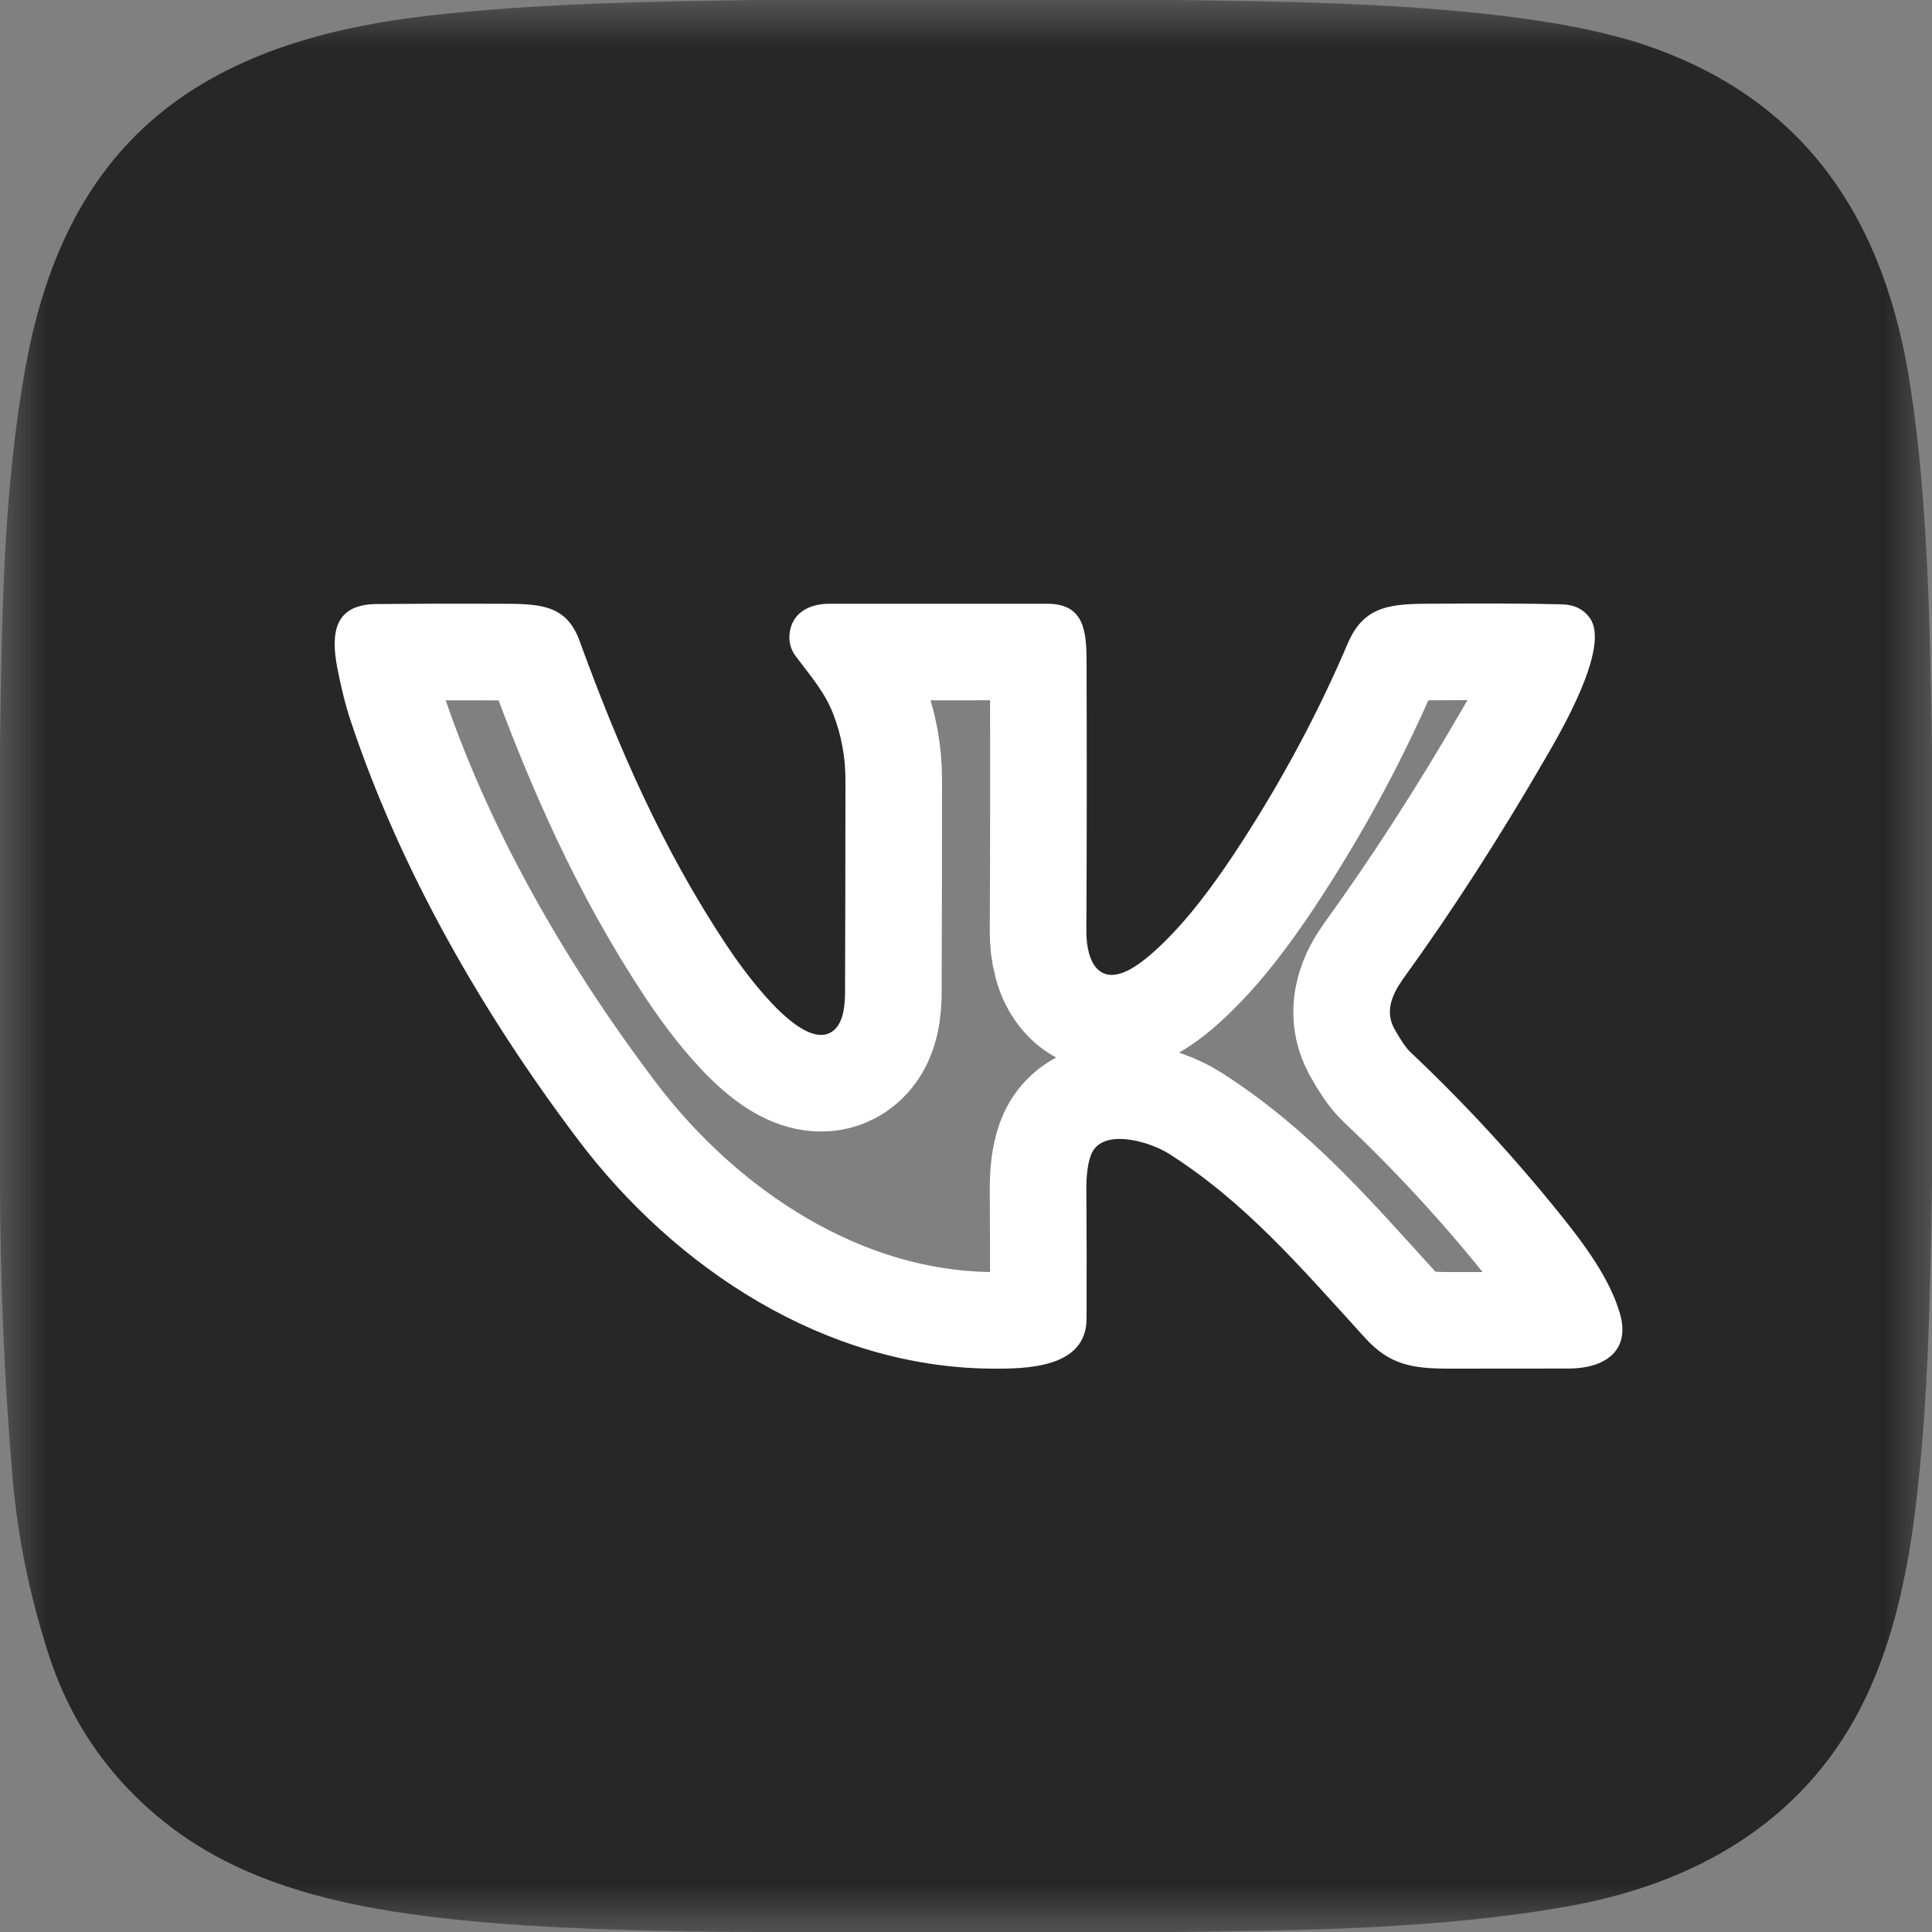 <svg width="20" height="20" viewBox="0 0 20 20" fill="none" xmlns="http://www.w3.org/2000/svg">
<rect x="0" y="0" width="20" height="20" fill="#808080" stroke="none"/>
<g clip-path="url(#clip0_89_800)">
<mask id="mask0_89_800" style="mask-type:luminance" maskUnits="userSpaceOnUse" x="0" y="0" width="20" height="20">
<path d="M20 0H0V20H20V0Z" fill="white"/>
</mask>
<g mask="url(#mask0_89_800)">
<path d="M11.745 10.007C11.38 10.239 11.245 9.957 11.246 9.639C11.251 8.71 11.251 7.783 11.248 6.855C11.248 6.531 11.223 6.249 10.841 6.249C10.088 6.25 9.336 6.25 8.584 6.25C8.374 6.25 8.193 6.347 8.173 6.566C8.165 6.651 8.188 6.729 8.241 6.798C8.398 7.007 8.539 7.167 8.625 7.39C8.71 7.609 8.752 7.837 8.752 8.076C8.752 8.805 8.75 9.534 8.748 10.264C8.748 10.402 8.734 10.601 8.611 10.681C8.286 10.893 7.67 10.01 7.517 9.778C6.857 8.782 6.406 7.749 5.998 6.63C5.854 6.236 5.55 6.252 5.141 6.25C4.726 6.248 4.311 6.249 3.897 6.253C3.465 6.257 3.423 6.547 3.49 6.905C3.53 7.115 3.577 7.304 3.633 7.471C4.146 9.01 4.998 10.493 5.984 11.798C6.996 13.139 8.544 14.15 10.253 14.168C10.636 14.172 11.245 14.159 11.248 13.653C11.25 13.207 11.249 12.76 11.246 12.314C11.245 12.166 11.26 12.049 11.291 11.962C11.397 11.665 11.897 11.815 12.1 11.943C12.888 12.444 13.447 13.098 14.134 13.853C14.386 14.128 14.62 14.169 15.012 14.168C15.421 14.167 15.831 14.167 16.24 14.167C16.596 14.167 16.887 13.996 16.768 13.592C16.661 13.228 16.392 12.87 16.155 12.576C15.675 11.978 15.156 11.416 14.599 10.89C14.556 10.849 14.501 10.77 14.435 10.651C14.332 10.466 14.415 10.285 14.53 10.126C15.024 9.443 15.514 8.685 15.998 7.85C16.162 7.567 16.669 6.701 16.46 6.401C16.395 6.308 16.299 6.26 16.172 6.256C15.833 6.247 15.356 6.245 14.74 6.25C14.347 6.254 14.105 6.3 13.95 6.665C13.653 7.362 13.289 8.046 12.856 8.716C12.613 9.092 12.392 9.388 12.193 9.605C12.019 9.794 11.87 9.928 11.745 10.007Z" stroke="white" stroke-width="2"/>
<path d="M7.827 0H12.178C13.307 0.015 14.608 0.03 15.8 0.196C16.233 0.256 16.697 0.349 17.076 0.482C18.725 1.058 19.52 2.313 19.777 4.004C19.963 5.232 19.98 6.517 20 7.778V12.236C19.982 13.37 19.966 14.503 19.827 15.629C19.739 16.34 19.581 17.058 19.261 17.68C18.644 18.879 17.525 19.506 16.221 19.736C14.895 19.97 13.511 19.984 12.153 20H7.832C6.597 19.996 5.601 19.958 4.844 19.884C3.799 19.783 2.671 19.584 1.806 18.941C1.176 18.472 0.741 17.865 0.501 17.119C0.305 16.511 0.181 15.899 0.129 15.283C0.046 14.312 0.003 13.308 0 12.27V7.725C0.018 6.405 0.031 5.092 0.264 3.801C0.439 2.837 0.801 1.934 1.543 1.271C2.34 0.56 3.412 0.278 4.448 0.161C5.571 0.034 6.698 0.016 7.827 0ZM11.745 10.007C11.38 10.239 11.245 9.957 11.246 9.639C11.251 8.711 11.251 7.783 11.248 6.855C11.248 6.531 11.223 6.25 10.841 6.25C10.088 6.25 9.336 6.25 8.584 6.25C8.374 6.25 8.193 6.347 8.173 6.566C8.165 6.651 8.188 6.729 8.241 6.798C8.398 7.007 8.539 7.167 8.625 7.39C8.71 7.609 8.752 7.837 8.752 8.076C8.752 8.805 8.75 9.534 8.748 10.264C8.748 10.402 8.734 10.601 8.611 10.681C8.286 10.893 7.67 10.01 7.517 9.779C6.857 8.782 6.406 7.749 5.998 6.63C5.854 6.236 5.55 6.252 5.141 6.25C4.726 6.248 4.311 6.249 3.897 6.253C3.465 6.257 3.423 6.547 3.49 6.905C3.53 7.115 3.577 7.304 3.633 7.471C4.146 9.01 4.998 10.493 5.984 11.798C6.996 13.139 8.544 14.15 10.253 14.168C10.636 14.172 11.245 14.159 11.248 13.653C11.25 13.207 11.249 12.761 11.246 12.315C11.245 12.166 11.26 12.049 11.291 11.963C11.397 11.666 11.897 11.815 12.1 11.943C12.888 12.444 13.447 13.098 14.134 13.853C14.386 14.129 14.62 14.169 15.012 14.168C15.421 14.167 15.831 14.167 16.24 14.167C16.596 14.167 16.887 13.996 16.768 13.593C16.661 13.228 16.392 12.87 16.155 12.576C15.675 11.978 15.156 11.416 14.599 10.89C14.556 10.849 14.501 10.77 14.435 10.651C14.332 10.466 14.415 10.285 14.53 10.126C15.024 9.443 15.514 8.685 15.998 7.85C16.162 7.567 16.669 6.701 16.46 6.401C16.395 6.308 16.299 6.26 16.171 6.256C15.833 6.247 15.356 6.245 14.74 6.25C14.347 6.254 14.105 6.3 13.95 6.665C13.653 7.362 13.289 8.046 12.856 8.716C12.613 9.092 12.392 9.388 12.193 9.605C12.019 9.794 11.87 9.928 11.745 10.007Z" fill="#272727"/>
</g>
</g>
<defs>
<clipPath id="clip0_89_800">
<rect width="20" height="20" fill="white"/>
</clipPath>
</defs>
</svg>
